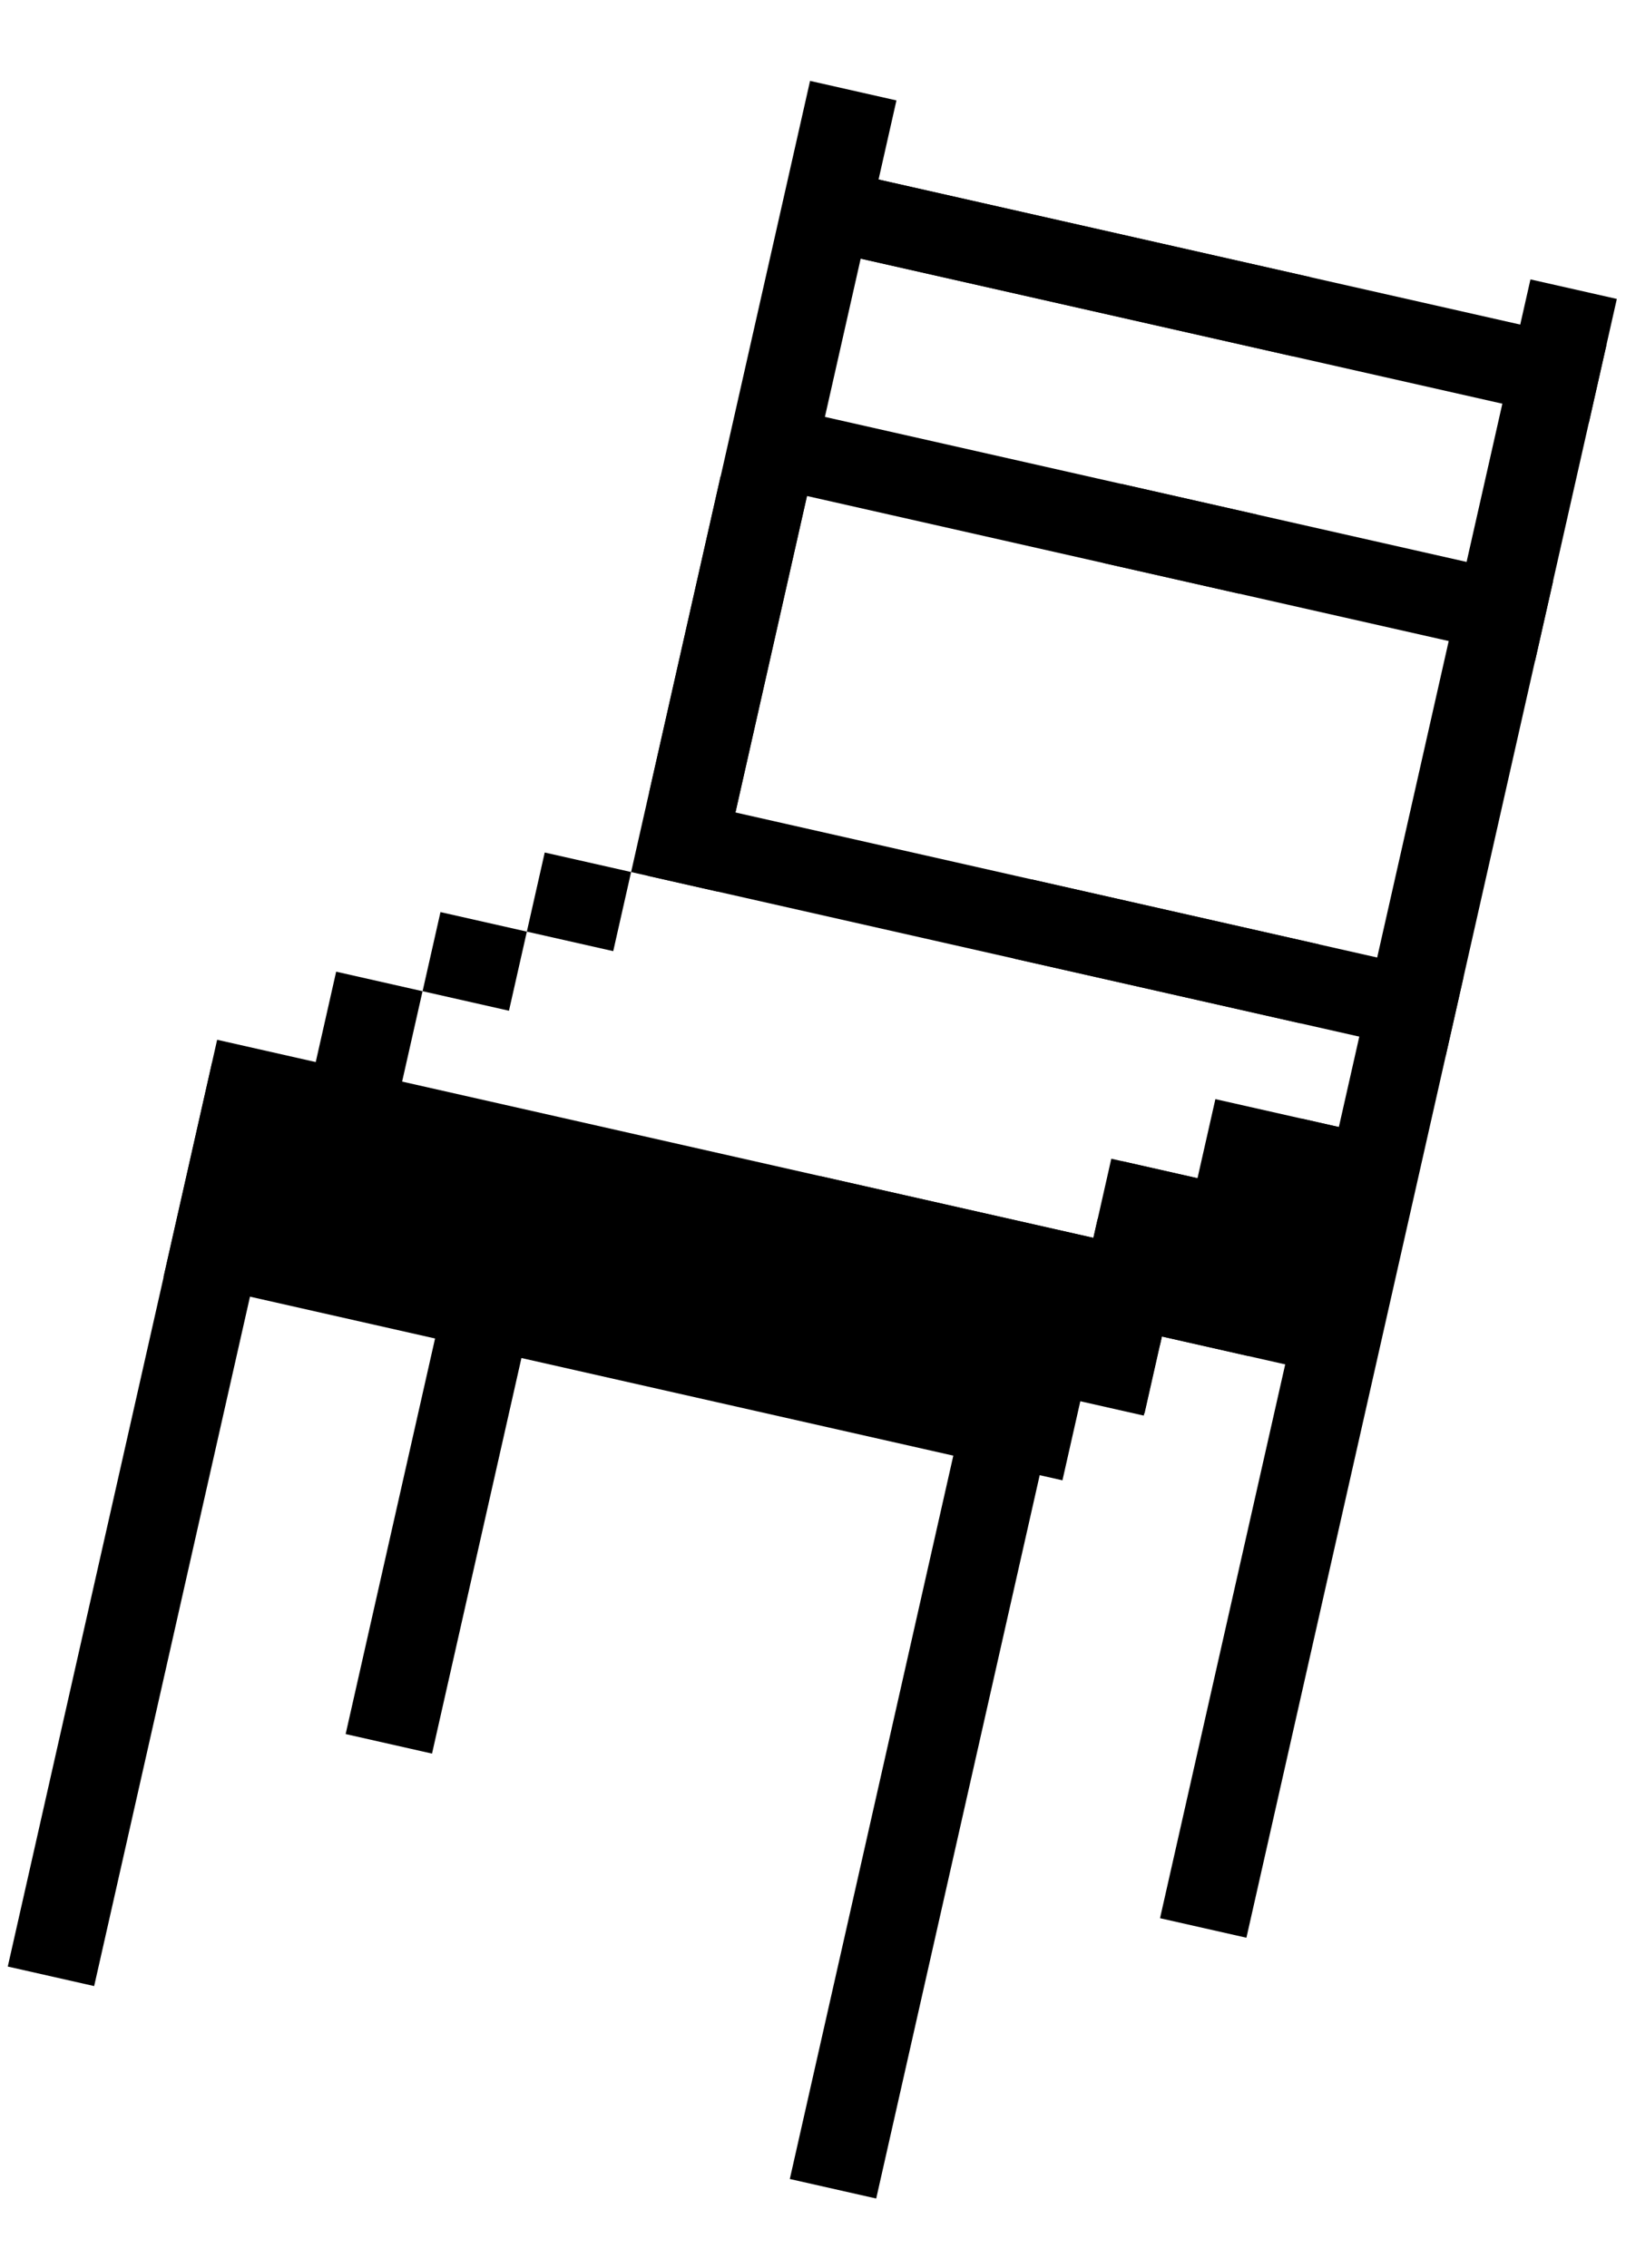 <svg width="152" height="212" viewBox="0 0 152 212" fill="none" xmlns="http://www.w3.org/2000/svg">
<rect x="93.654" y="116" width="8.279" height="89.902" transform="rotate(12.737 93.654 116)" fill="black"/>
<rect x="143.068" y="26.118" width="8.279" height="157.058" transform="rotate(12.737 143.068 26.118)" fill="black"/>
<rect x="19.832" y="99.31" width="8.279" height="86.653" transform="rotate(12.737 19.832 99.31)" fill="black"/>
<rect x="42.637" y="116.416" width="8.279" height="46.835" transform="rotate(12.737 42.637 116.416)" fill="black"/>
<rect x="67.356" y="44.541" width="8.279" height="37.91" transform="rotate(12.737 67.356 44.541)" fill="black"/>
<rect x="75.725" y="7.562" width="8.279" height="68.205" transform="rotate(12.737 75.725 7.562)" fill="black"/>
<rect x="73.801" y="22.673" width="7.582" height="48.22" transform="rotate(-77.263 73.801 22.673)" fill="black"/>
<rect x="68.186" y="44.727" width="7.582" height="48.833" transform="rotate(-77.263 68.186 44.727)" fill="black"/>
<rect x="60.568" y="81.872" width="7.582" height="62.557" transform="rotate(-77.263 60.568 81.872)" fill="black"/>
<rect x="49.25" y="87.087" width="7.582" height="8.279" transform="rotate(-77.263 49.25 87.087)" fill="black"/>
<rect x="39.504" y="92.657" width="7.582" height="8.279" transform="rotate(-77.263 39.504 92.657)" fill="black"/>
<rect x="28.605" y="103.306" width="12.789" height="8.279" transform="rotate(-77.263 28.605 103.306)" fill="black"/>
<rect x="98.844" y="130.503" width="7.582" height="8.279" transform="rotate(-77.263 98.844 130.503)" fill="black"/>
<rect x="100.355" y="123.917" width="10.209" height="8.279" transform="rotate(-77.263 100.355 123.917)" fill="black"/>
<rect x="98.916" y="130.304" width="22.543" height="8.279" transform="rotate(-77.263 98.916 130.304)" fill="black"/>
<rect x="109.238" y="122.108" width="19.852" height="18.497" transform="rotate(-77.263 109.238 122.108)" fill="black"/>
<rect x="118.523" y="118.601" width="14.384" height="10.37" transform="rotate(-77.263 118.523 118.601)" fill="black"/>
<rect x="110.281" y="117.536" width="7.582" height="8.279" transform="rotate(-77.263 110.281 117.536)" fill="black"/>
<rect x="108.605" y="124.932" width="7.582" height="8.279" transform="rotate(-77.263 108.605 124.932)" fill="black"/>
<rect x="75.035" y="117.345" width="7.582" height="53.372" transform="rotate(-77.263 75.035 117.345)" fill="black"/>
<rect x="101.881" y="122.048" width="13.833" height="25.769" transform="rotate(-77.263 101.881 122.048)" fill="black"/>
<rect x="74.143" y="22.751" width="7.582" height="76.25" transform="rotate(-77.263 74.143 22.751)" fill="black"/>
<rect x="103.131" y="52.624" width="7.582" height="41.395" transform="rotate(-77.263 103.131 52.624)" fill="black"/>
<rect x="94.762" y="89.601" width="7.582" height="41.395" transform="rotate(-77.263 94.762 89.601)" fill="black"/>
<rect x="20.299" y="97.197" width="86.155" height="22.746" transform="rotate(12.737 20.299 97.197)" fill="black"/>
</svg>

